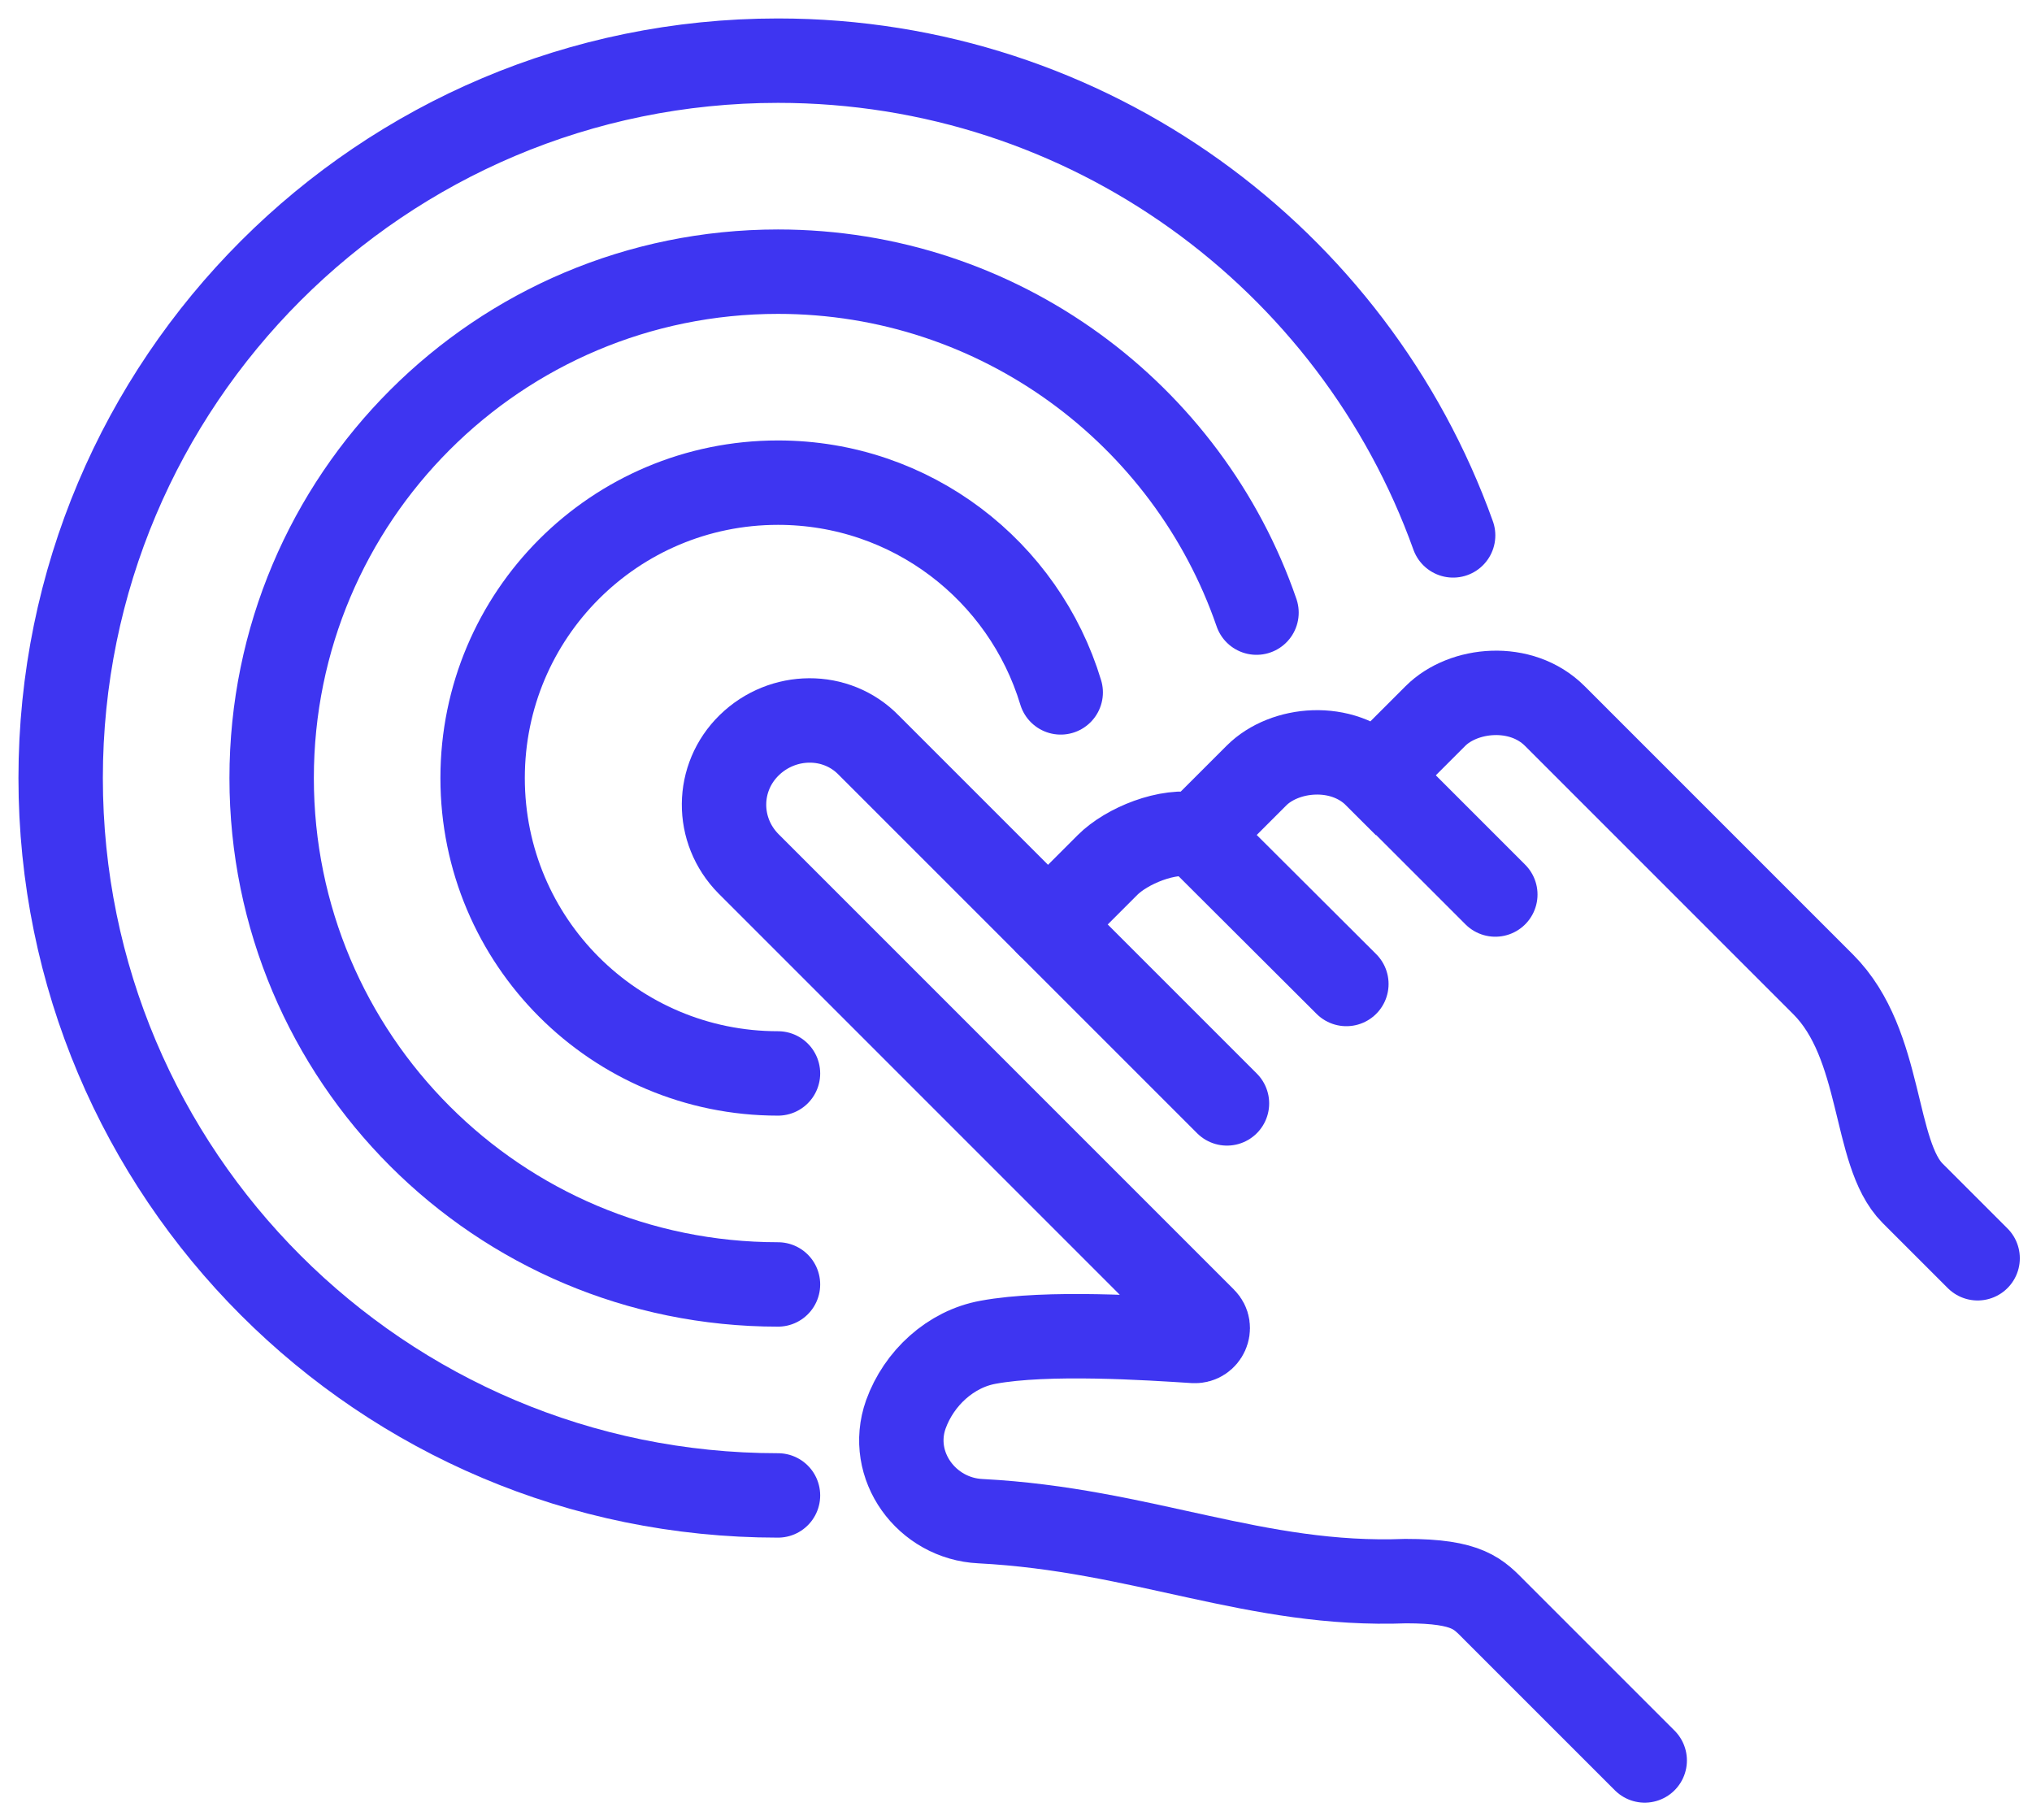 <?xml version="1.0" encoding="UTF-8"?>
<svg width="67px" height="60px" viewBox="0 0 67 60" version="1.1" xmlns="http://www.w3.org/2000/svg" xmlns:xlink="http://www.w3.org/1999/xlink">
    <title>pwr-img_icon_product-03</title>
    <defs>
        <filter id="filter-1">
            <feColorMatrix in="SourceGraphic" type="matrix" values="0 0 0 0 1 0 0 0 0 1 0 0 0 0 1 0 0 0 1 0"></feColorMatrix>
        </filter>
    </defs>
    <g id="Templates" stroke="none" stroke-width="1" fill="none" fill-rule="evenodd" stroke-linecap="round">
        <g id="pwr-img_icon_product-03" transform="translate(-1130, -512)" filter="url(#filter-1)">
            <g transform="translate(1132, 514)">
                <path d="M32.557,28.48 L34.518,26.518 C35.144,25.892 36.508,25.322 37.468,25.53 L39.43,23.569 C40.348,22.65 42.254,22.456 43.367,23.569 L45.329,21.607 C46.247,20.689 48.153,20.494 49.266,21.607 L58.115,30.456 C60.104,32.445 59.743,36.021 61.064,37.343 L63.207,39.485" id="Path" stroke="#3E35F1" stroke-width="2.783"></path>
                <line x1="37.468" y1="25.53" x2="42.393" y2="30.442" id="Path" stroke="#3E35F1" stroke-width="2.783"></line>
                <line x1="43.367" y1="23.555" x2="47.304" y2="27.492" id="Path" stroke="#3E35F1" stroke-width="2.783"></line>
                <path d="M38.456,34.379 L26.643,22.567 C25.572,21.468 23.805,21.496 22.706,22.567 C21.607,23.638 21.593,25.377 22.678,26.477 C22.678,26.477 34.504,38.303 37.704,41.503 C37.969,41.767 37.76,42.226 37.384,42.212 C35.882,42.115 32.529,41.892 30.581,42.254 C29.343,42.477 28.299,43.437 27.868,44.633 C27.27,46.317 28.55,48.07 30.33,48.153 C35.687,48.431 39.388,50.323 44.355,50.129 C46.428,50.129 46.748,50.56 47.304,51.117 C47.861,51.673 52.23,56.042 52.23,56.042" id="Path" stroke="#3E35F1" stroke-width="2.783"></path>
                <path d="M23.652,33.391 C18.268,33.391 13.913,29.037 13.913,23.652 C13.913,18.268 18.268,13.913 23.652,13.913 C28.049,13.913 31.763,16.821 32.974,20.828" id="Path" stroke="#3E35F1" stroke-width="2.783"></path>
                <path d="M23.652,40.348 C14.428,40.348 6.957,32.877 6.957,23.652 C6.957,14.428 14.428,6.957 23.652,6.957 C30.957,6.957 37.176,11.659 39.43,18.198" id="Path" stroke="#3E35F1" stroke-width="2.783"></path>
                <path d="M23.652,47.304 C10.588,47.304 0,36.717 0,23.652 C0,10.588 10.588,0 23.652,0 C33.906,0 42.643,6.525 45.913,15.652" id="Path" stroke="#3E35F1" stroke-width="2.783"></path>
            </g>
        </g>
    </g>
</svg>